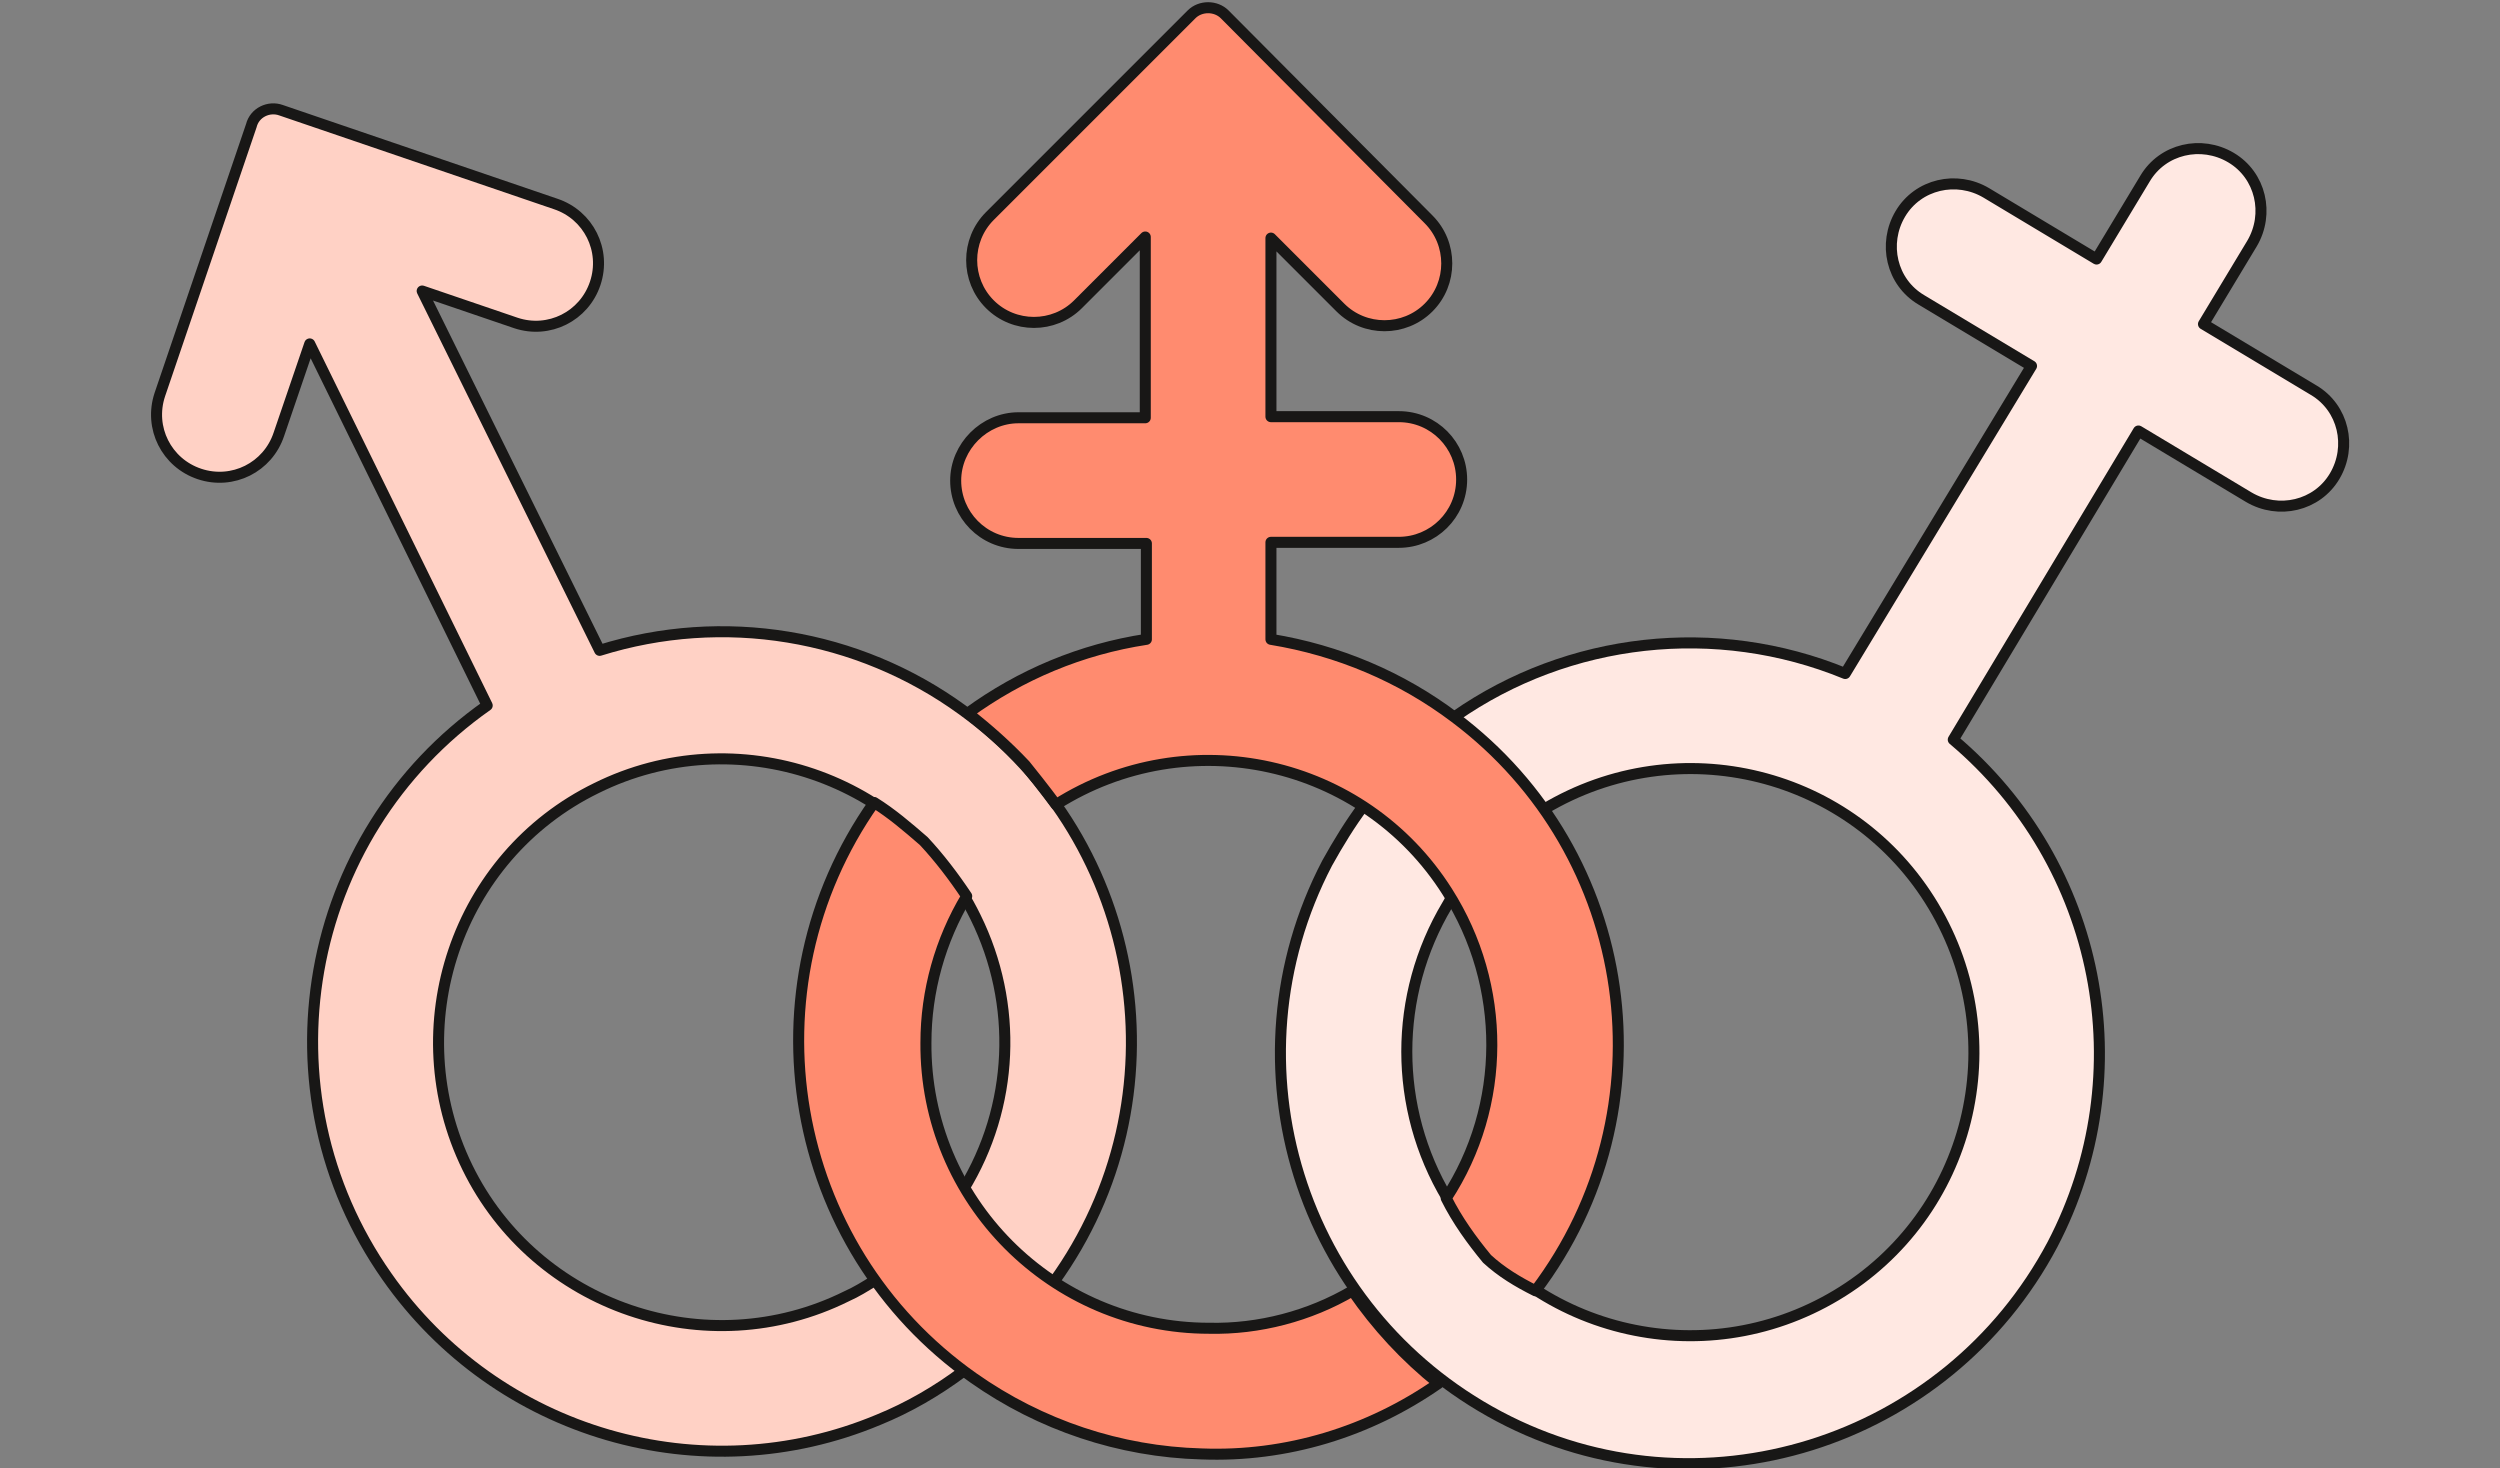 <svg enable-background="new 0 0 226.8 133.2" viewBox="0 0 226.8 133.2" xmlns="http://www.w3.org/2000/svg"><rect x="0" y="0" width="226.8" height="133.2" fill="#808080" stroke="none"/><g stroke="#181716" stroke-linecap="round" stroke-linejoin="round"><path d="m95.6 116.3c12-16.6 8.3-39.9-8.3-51.9-9.5-6.9-21.7-8.9-32.9-5.4l-16.1-32.6 8.5 2.9c3 1 6.2-.6 7.2-3.6 1-3-.6-6.2-3.6-7.2l-24.9-8.5c-1.1-.4-2.4.2-2.7 1.4l-8.3 24.4c-1 3 .6 6.2 3.6 7.2 3 1 6.2-.6 7.2-3.6l2.8-8.2 16.1 32.8c-16.8 11.8-20.9 35-9.1 51.8 10 14.3 28.6 19.7 44.6 13 2.7-1.1 5.3-2.6 7.7-4.4m-8.1-8.2c-.8.5-1.6 1-2.5 1.4-12.7 6.3-28.2 1-34.4-11.7s-1-28.2 11.7-34.4c12.7-6.3 28.2-1 34.4 11.7 3.9 7.9 3.5 17.2-1.1 24.7" fill="#ffd1c5"/><path d="m123.7 73.1c-1.2 1.6-2.3 3.4-3.3 5.2-9.5 18.2-2.5 40.6 15.6 50.2s40.6 2.5 50.2-15.6c8.1-15.5 4.4-34.5-9-45.8l16.8-28 10 6c2.7 1.6 6.2.8 7.8-1.9s.8-6.2-1.9-7.8l-10-6 4.4-7.3c1.6-2.7.8-6.2-1.9-7.8s-6.2-.8-7.8 1.9l-4.4 7.3-10-6c-2.7-1.6-6.2-.8-7.8 1.9s-.8 6.2 1.9 7.8l10 6-16.9 27.9c-11.7-4.8-25.1-3.3-35.4 3.9m8.1 8.4c12.2-7.3 28-3.4 35.3 8.8s3.4 28-8.8 35.3-28 3.4-35.3-8.8c-4.9-8.2-4.9-18.4 0-26.6.1-.2.3-.5.4-.7" fill="#ffe8e2"/><path d="m79.3 72.8c-11.9 16.9-7.9 40.3 9 52.2 6.1 4.3 13.3 6.7 20.7 6.9 7.7.3 15.2-2 21.5-6.4-3-2.4-5.6-5.2-7.8-8.4-3.9 2.3-8.5 3.5-13 3.4-14.2 0-25.8-11.6-25.7-25.9 0-4.7 1.3-9.3 3.7-13.3-1.2-1.8-2.5-3.5-3.9-5-1.5-1.3-2.9-2.5-4.5-3.5zm16.5.2c12-7.6 27.9-4.1 35.5 7.9 5.4 8.5 5.4 19.4-.1 27.8 1 2 2.3 3.8 3.7 5.5 1.3 1.2 2.8 2.1 4.4 2.9 12.4-16.4 9.1-39.7-7.3-52-4.9-3.7-10.6-6.1-16.7-7.1v-8.8h11.6c3.1 0 5.7-2.5 5.7-5.7 0-3.1-2.5-5.7-5.7-5.7h-11.6v-16.2l6.3 6.3c2.2 2.2 5.8 2.2 8 0 2.2-2.2 2.2-5.8 0-8l-18.5-18.6c-.8-.8-2.2-.8-3 0l-18.3 18.3c-2.2 2.2-2.2 5.8 0 8s5.8 2.2 8 0l6.1-6.1v16.4h-11.5c-3.1 0-5.7 2.6-5.7 5.7s2.5 5.7 5.7 5.7h11.6v8.7c-5.9.9-11.4 3.2-16.2 6.7 1.8 1.4 3.6 3 5.2 4.7 1.7 2.1 2.8 3.6 2.8 3.6z" fill="#ff8b6f"/></g></svg>